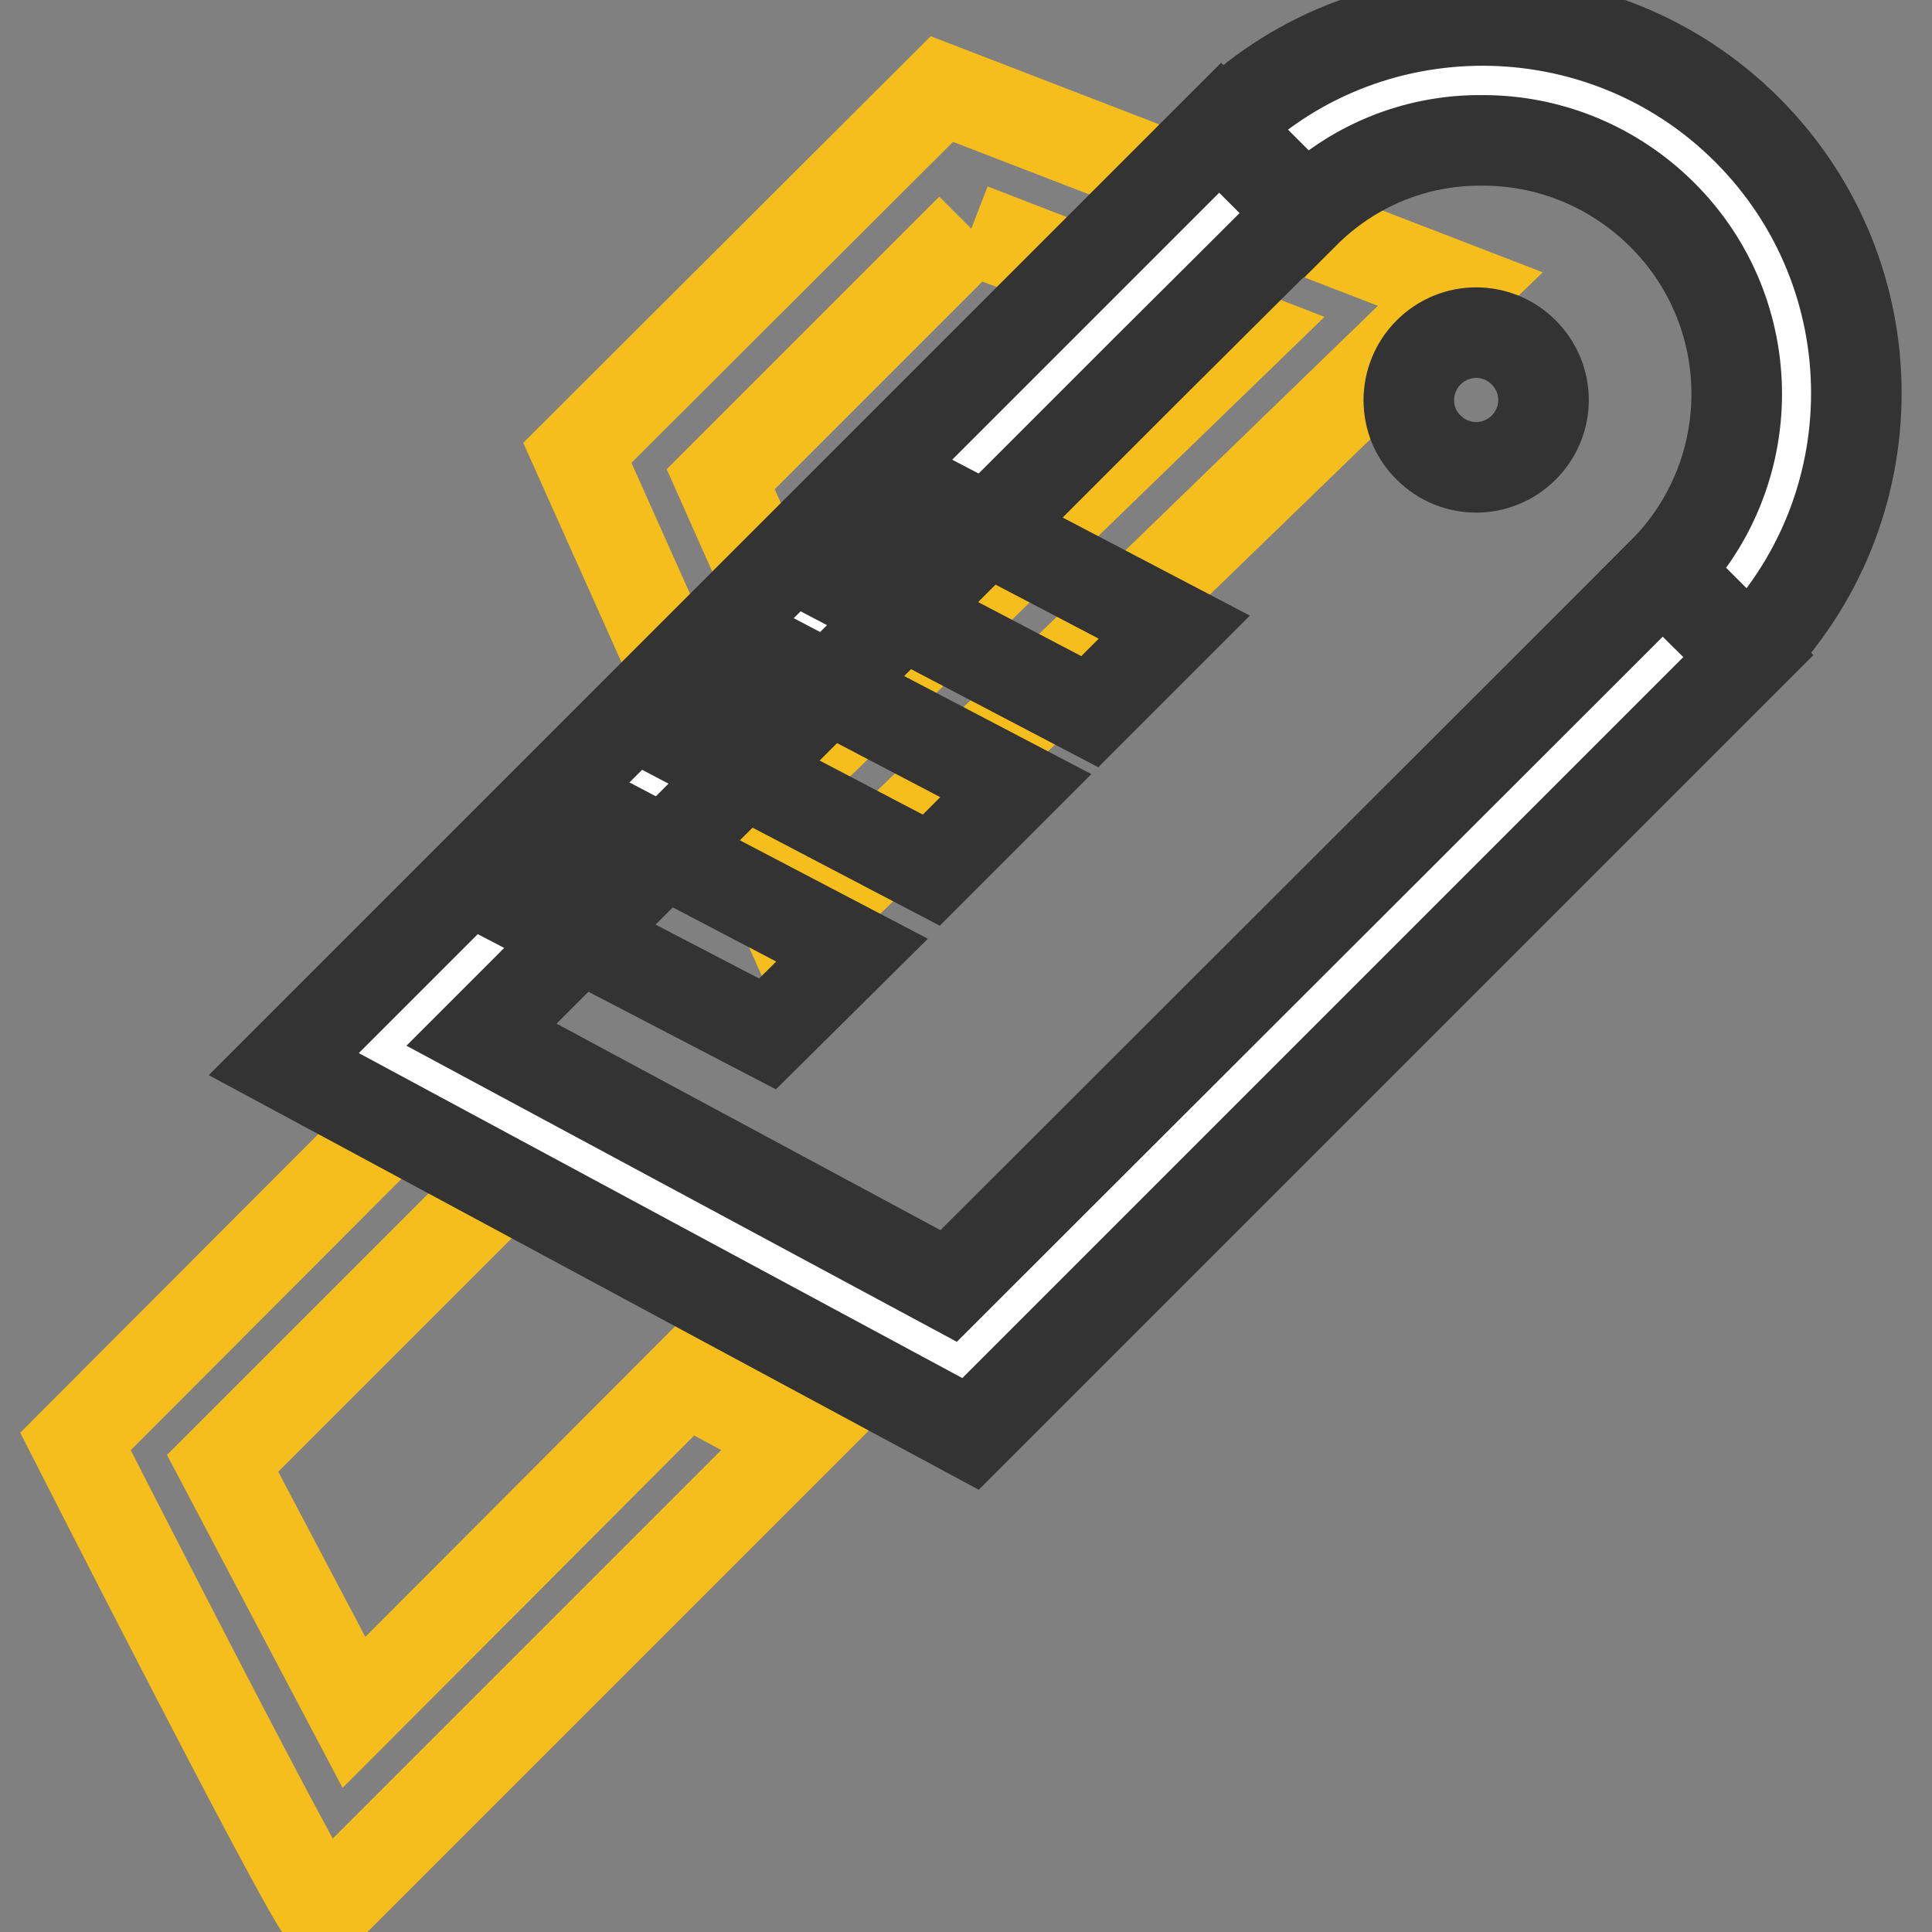 <?xml version="1.0" encoding="utf-8"?>
<!-- Svg Vector Icons : http://www.onlinewebfonts.com/icon -->
<!DOCTYPE svg PUBLIC "-//W3C//DTD SVG 1.1//EN" "http://www.w3.org/Graphics/SVG/1.1/DTD/svg11.dtd">
<svg version="1.1" xmlns="http://www.w3.org/2000/svg" xmlns:xlink="http://www.w3.org/1999/xlink" x="0px" y="0px" viewBox="0 0 256 256" enable-background="new 0 0 256 256" xml:space="preserve">
<rect x="0" y="0" width="256" height="256" fill="#808080" stroke="none"/>
<g> <path stroke-width="12" fill-opacity="0" stroke="#f5be1d"  d="M128.7,30.3l35.9,13.9l-54.3,52.6L95.5,63.5L128.7,30.3 M124.8,11.8L76.5,60l28.6,63.9l88.4-85.6 L124.8,11.8z M59.6,141.3L10,191c0,0,32.1,63.1,32.9,62.3l62.6-62.6l-14.6-7.9l-44,44.1l-17.4-33l42.7-42.7L59.6,141.3z"/> <path stroke-width="12" fill-opacity="0" stroke="#ffffff"  d="M51.6,138.7l79,39.2l104.4-103l3.7-33.5l-22-26.2l-26.4-4.4l-20,9.3L51.6,138.7z"/> <path stroke-width="12" fill-opacity="0" stroke="#333333"  d="M189.3,59.3c3.5,3.5,9.1,3.5,12.6,0c3.5-3.5,3.5-9.1,0-12.6c-3.5-3.5-9.1-3.5-12.6,0 C185.8,50.2,185.8,55.9,189.3,59.3z"/> <path stroke-width="12" fill-opacity="0" stroke="#333333"  d="M72.3,121.7l11.2-11.2l29.4,15.4L101.7,137L72.3,121.7z M94,99.9l11.2-11.2l29.4,15.4l-11.2,11.2L94,99.9z  M115,78.9l11.2-11.2l29.4,15.4l-11.2,11.2L115,78.9z"/> <path stroke-width="12" fill-opacity="0" stroke="#333333"  d="M209.4,86.8l-83.7,83.6l-61.9-33.3l87.9-87.9l0,0L173,28l-11.2-11.2L37.6,141l91,49L231.8,86.8l-11.2-11.2 L209.4,86.8z"/> <path stroke-width="12" fill-opacity="0" stroke="#333333"  d="M161.6,17.1l11.2,11.2c6.3-6.3,14.7-9.8,23.7-9.7c9,0,17.5,3.6,23.8,9.9c13.1,13.1,13.1,34.3,0,47.4 L231.5,87c19.3-19.3,19.3-50.5,0-69.8C212.3-2,180.9-2.2,161.6,17.1L161.6,17.1z"/></g>
</svg>